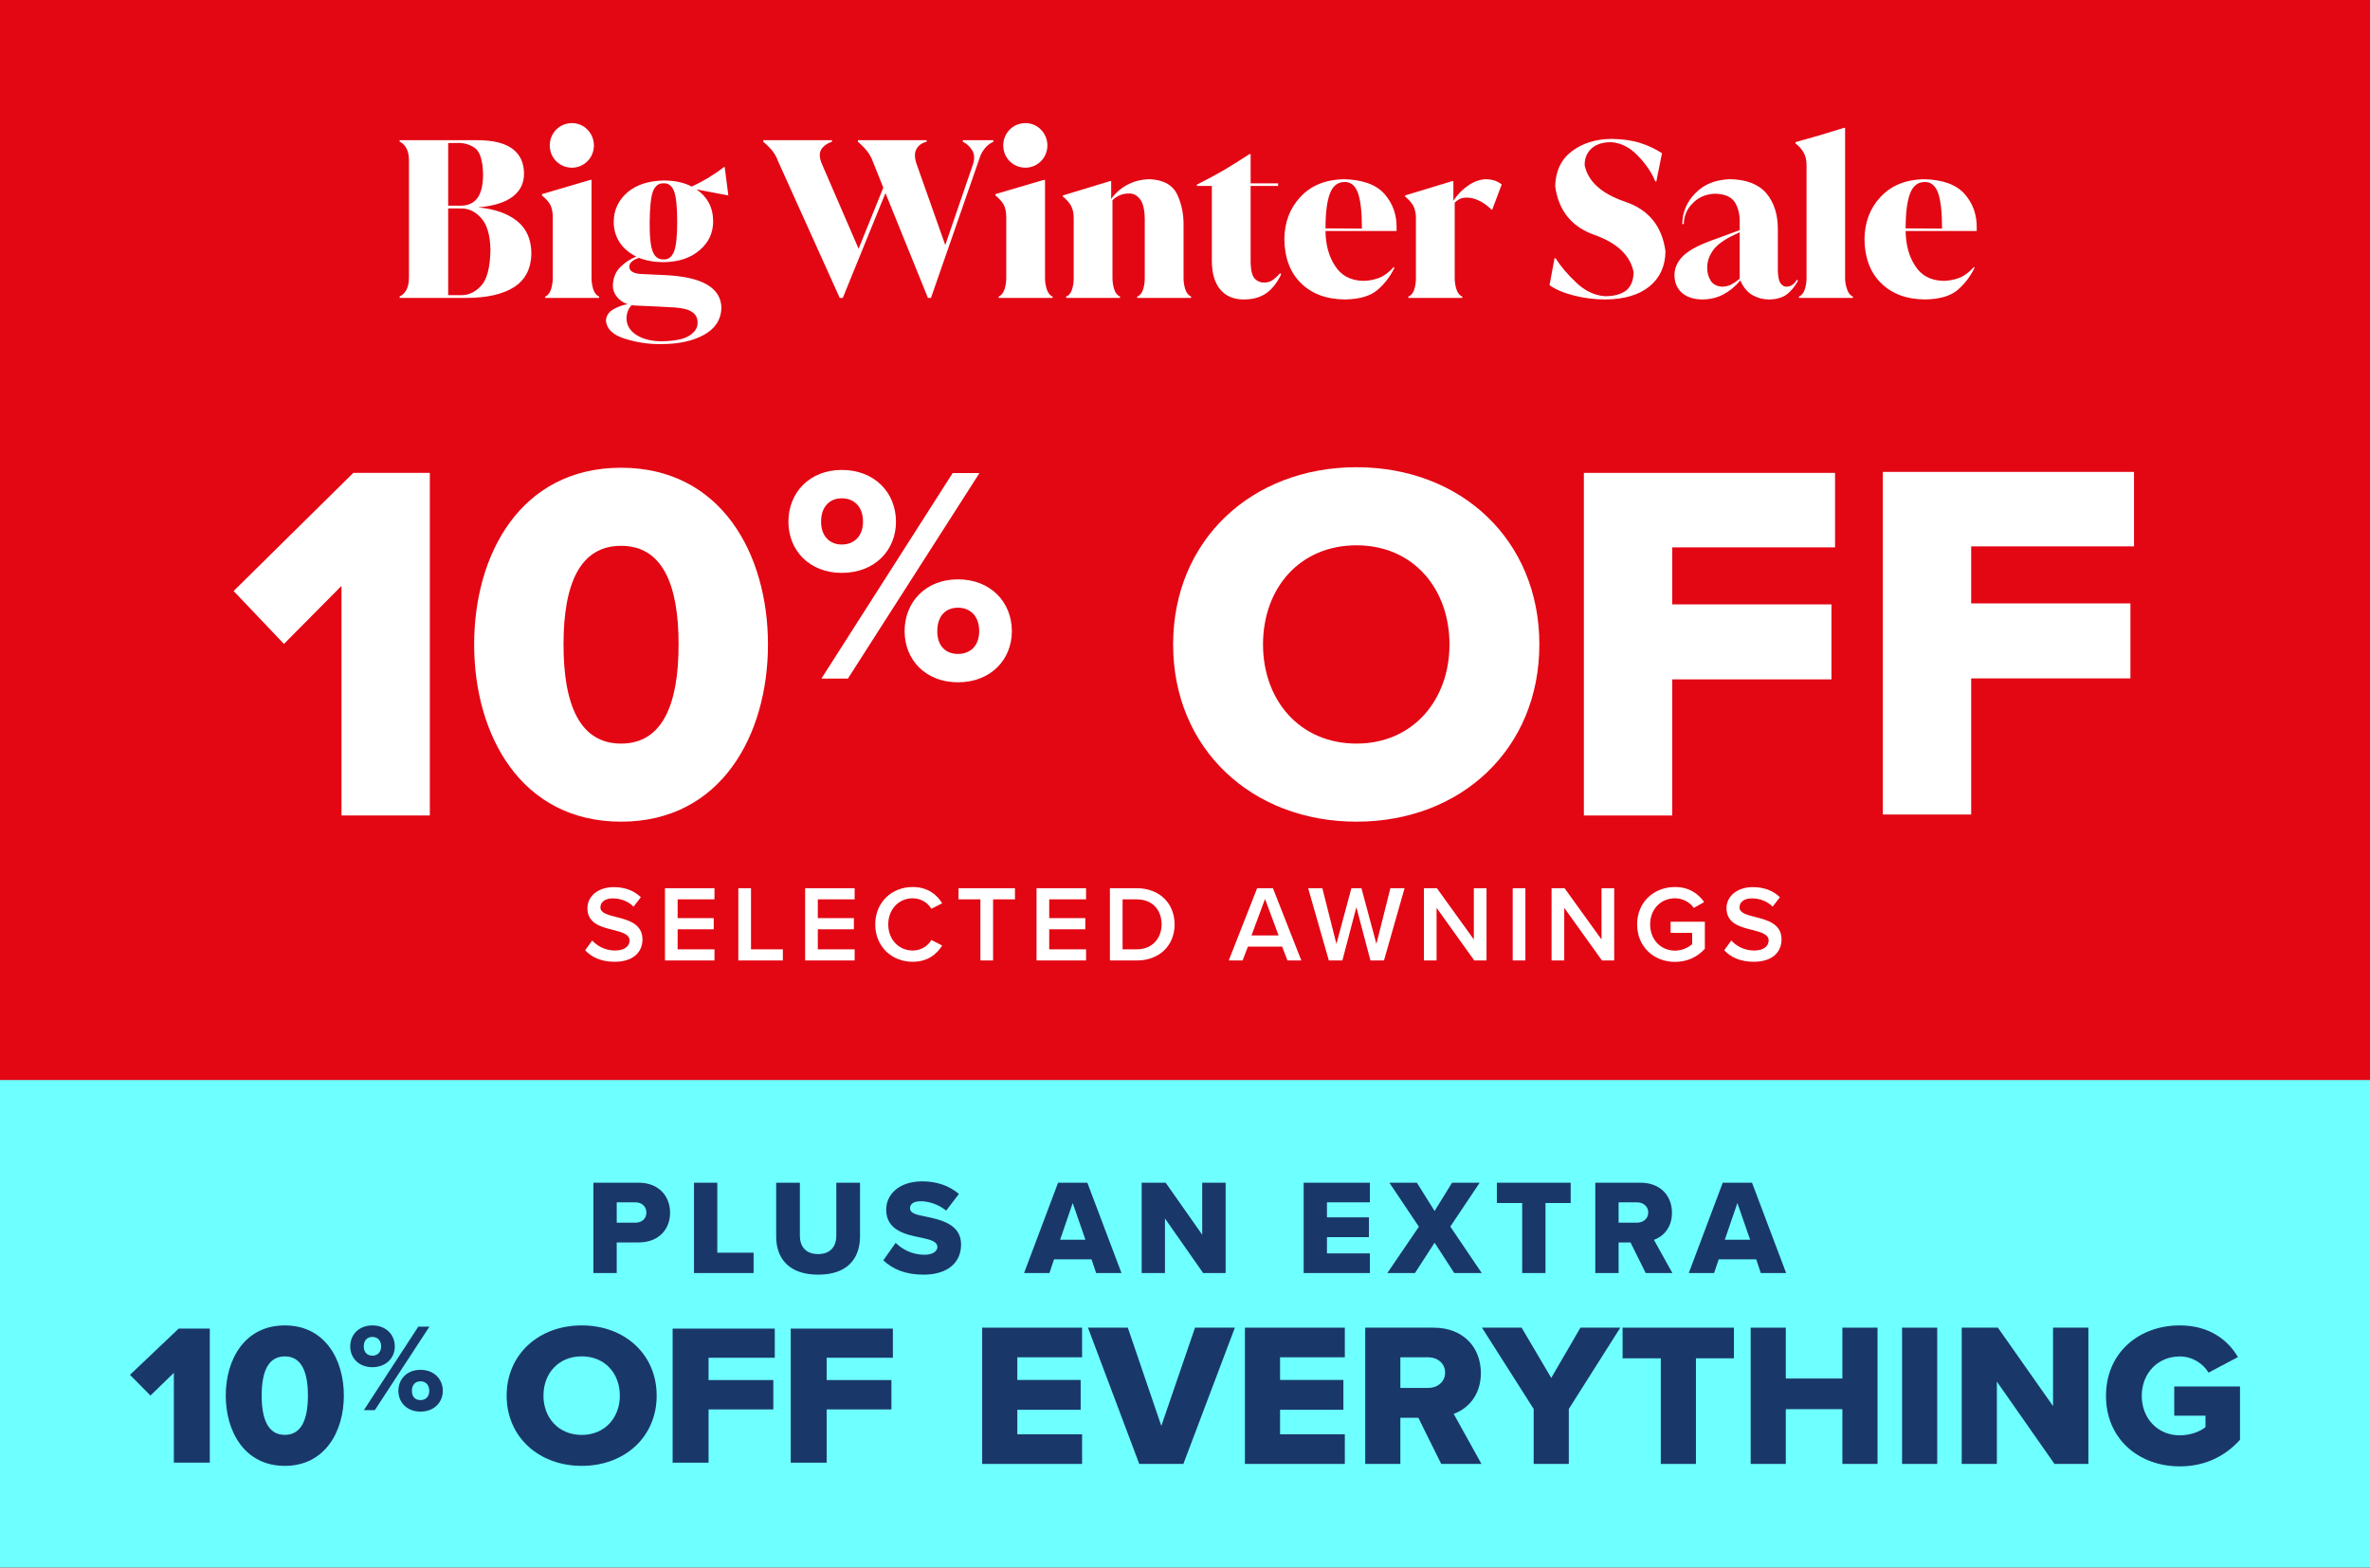 <svg width="700" height="463" viewBox="0 0 700 463" fill="none" xmlns="http://www.w3.org/2000/svg">
<rect x="0" y="0" width="700" height="463" fill="#808080" stroke="none"/>
<g clip-path="url(#clip0_71_3906)">
<rect width="700" height="463" fill="#E30613"/>
<path d="M556.112 240.573V139.379H630.301V161.378H582.207V178.218H629.239V200.369H582.207V240.573H556.112Z" fill="white"/>
<path d="M467.81 240.863V139.669H541.998V161.668H493.905V178.508H540.936V200.659H493.905V240.863H467.81Z" fill="white"/>
<path d="M346.493 190.342C346.493 159.544 369.706 138 400.656 138C431.606 138 454.666 159.544 454.666 190.342C454.666 221.14 431.606 242.684 400.656 242.684C369.706 242.684 346.493 221.14 346.493 190.342ZM428.116 190.342C428.116 173.805 417.344 161.061 400.656 161.061C383.815 161.061 373.043 173.805 373.043 190.342C373.043 206.727 383.815 219.623 400.656 219.623C417.344 219.623 428.116 206.727 428.116 190.342Z" fill="white"/>
<path d="M232.867 154.093C232.867 145.536 239.057 138.8 248.615 138.8C258.355 138.8 264.636 145.536 264.636 154.093C264.636 162.559 258.355 169.204 248.615 169.204C239.057 169.204 232.867 162.559 232.867 154.093ZM242.607 200.427L281.385 139.711H289.305L250.435 200.427H242.607ZM254.896 154.093C254.896 149.542 252.165 147.175 248.615 147.175C245.156 147.175 242.516 149.542 242.516 154.093C242.516 158.463 245.156 160.829 248.615 160.829C252.165 160.829 254.896 158.463 254.896 154.093ZM267.185 186.409C267.185 177.852 273.375 171.116 282.933 171.116C292.582 171.116 298.863 177.852 298.863 186.409C298.863 194.874 292.582 201.519 282.933 201.519C273.375 201.519 267.185 194.874 267.185 186.409ZM289.214 186.409C289.214 181.857 286.483 179.49 282.933 179.49C279.383 179.49 276.834 181.857 276.834 186.409C276.834 190.869 279.383 193.145 282.933 193.145C286.483 193.145 289.214 190.869 289.214 186.409Z" fill="white"/>
<path d="M140.043 190.342C140.043 163.64 153.849 138.152 183.434 138.152C213.018 138.152 226.824 163.64 226.824 190.342C226.824 217.044 213.018 242.684 183.434 242.684C153.849 242.684 140.043 217.044 140.043 190.342ZM200.426 190.342C200.426 172.44 195.571 161.213 183.434 161.213C171.296 161.213 166.441 172.44 166.441 190.342C166.441 208.244 171.296 219.623 183.434 219.623C195.571 219.623 200.426 208.244 200.426 190.342Z" fill="white"/>
<path d="M100.86 240.863V173.046L83.868 190.19L69 174.564L104.35 139.669H126.955V240.863H100.86Z" fill="white"/>
<path d="M172.828 280.676L174.908 277.796C176.38 279.364 178.684 280.74 181.66 280.74C184.732 280.74 185.948 279.236 185.948 277.828C185.948 275.908 183.676 275.332 181.084 274.66C177.596 273.796 173.5 272.772 173.5 268.26C173.5 264.74 176.604 262.02 181.276 262.02C184.604 262.02 187.292 263.076 189.276 264.996L187.132 267.78C185.468 266.116 183.196 265.348 180.956 265.348C178.748 265.348 177.34 266.404 177.34 268.004C177.34 269.668 179.516 270.212 182.044 270.852C185.564 271.748 189.756 272.836 189.756 277.476C189.756 281.028 187.26 284.068 181.5 284.068C177.564 284.068 174.716 282.692 172.828 280.676ZM196.404 283.684V262.34H211.028V265.636H200.148V271.172H210.804V274.468H200.148V280.388H211.028V283.684H196.404ZM218.072 283.684V262.34H221.816V280.388H231.224V283.684H218.072ZM237.804 283.684V262.34H252.428V265.636H241.548V271.172H252.204V274.468H241.548V280.388H252.428V283.684H237.804ZM269.552 284.068C263.408 284.068 258.512 279.588 258.512 273.028C258.512 266.468 263.408 261.988 269.552 261.988C274.032 261.988 276.688 264.228 278.288 266.788L275.088 268.42C274.064 266.66 272.016 265.316 269.552 265.316C265.488 265.316 262.352 268.548 262.352 273.028C262.352 277.508 265.488 280.74 269.552 280.74C272.016 280.74 274.064 279.428 275.088 277.636L278.288 279.268C276.656 281.828 274.032 284.068 269.552 284.068ZM289.573 283.684V265.636H283.109V262.34H299.781V265.636H293.317V283.684H289.573ZM306.154 283.684V262.34H320.778V265.636H309.898V271.172H320.554V274.468H309.898V280.388H320.778V283.684H306.154ZM327.822 283.684V262.34H335.758C342.414 262.34 346.926 266.756 346.926 273.028C346.926 279.3 342.414 283.684 335.758 283.684H327.822ZM331.566 280.388H335.758C340.398 280.388 343.086 277.06 343.086 273.028C343.086 268.9 340.526 265.636 335.758 265.636H331.566V280.388ZM380.264 283.684L378.696 279.588H368.584L367.016 283.684H362.92L371.304 262.34H375.976L384.36 283.684H380.264ZM373.64 265.508L369.64 276.292H377.64L373.64 265.508ZM404.774 283.684L400.614 267.94L396.486 283.684H392.486L386.374 262.34H390.566L394.726 278.788L399.142 262.34H402.118L406.534 278.788L410.662 262.34H414.854L408.774 283.684H404.774ZM435.44 283.684L424.304 268.132V283.684H420.56V262.34H424.4L435.312 277.476V262.34H439.056V283.684H435.44ZM446.791 283.684V262.34H450.535V283.684H446.791ZM473.152 283.684L462.016 268.132V283.684H458.272V262.34H462.112L473.024 277.476V262.34H476.768V283.684H473.152ZM483.544 273.028C483.544 266.34 488.568 261.988 494.744 261.988C498.904 261.988 501.624 263.972 503.352 266.436L500.28 268.164C499.16 266.564 497.144 265.316 494.744 265.316C490.52 265.316 487.384 268.548 487.384 273.028C487.384 277.508 490.52 280.772 494.744 280.772C496.92 280.772 498.84 279.748 499.8 278.852V275.524H493.432V272.228H503.544V280.228C501.432 282.564 498.456 284.1 494.744 284.1C488.568 284.1 483.544 279.716 483.544 273.028ZM509.265 280.676L511.345 277.796C512.817 279.364 515.121 280.74 518.097 280.74C521.169 280.74 522.385 279.236 522.385 277.828C522.385 275.908 520.113 275.332 517.521 274.66C514.033 273.796 509.937 272.772 509.937 268.26C509.937 264.74 513.041 262.02 517.713 262.02C521.041 262.02 523.729 263.076 525.713 264.996L523.569 267.78C521.905 266.116 519.633 265.348 517.393 265.348C515.185 265.348 513.777 266.404 513.777 268.004C513.777 269.668 515.953 270.212 518.481 270.852C522.001 271.748 526.193 272.836 526.193 277.476C526.193 281.028 523.697 284.068 517.937 284.068C514.001 284.068 511.153 282.692 509.265 280.676Z" fill="white"/>
<rect width="700" height="144.103" transform="translate(0 319)" fill="#6EFFFF"/>
<path d="M175.275 376V349.32H188.635C194.635 349.32 197.915 353.36 197.915 358.2C197.915 363 194.635 366.96 188.635 366.96H182.155V376H175.275ZM190.915 358.16C190.915 356.32 189.555 355.12 187.715 355.12H182.155V361.12H187.715C189.555 361.12 190.915 359.96 190.915 358.16ZM204.978 376V349.32H211.858V370H222.578V376H204.978ZM229.251 365.2V349.32H236.251V364.96C236.251 368.12 237.931 370.4 241.651 370.4C245.331 370.4 247.011 368.12 247.011 364.96V349.32H254.011V365.16C254.011 371.8 250.211 376.48 241.651 376.48C233.091 376.48 229.251 371.76 229.251 365.2ZM260.902 372.24L264.542 367.08C266.462 369 269.422 370.6 273.062 370.6C275.422 370.6 276.862 369.6 276.862 368.32C276.862 366.8 275.142 366.2 272.302 365.6C267.902 364.72 261.742 363.6 261.742 357.28C261.742 352.8 265.542 348.92 272.382 348.92C276.662 348.92 280.382 350.2 283.222 352.64L279.462 357.56C277.222 355.72 274.302 354.8 271.942 354.8C269.662 354.8 268.782 355.72 268.782 356.88C268.782 358.28 270.422 358.76 273.382 359.32C277.782 360.24 283.862 361.52 283.862 367.56C283.862 372.92 279.902 376.48 272.742 376.48C267.342 376.48 263.582 374.8 260.902 372.24ZM323.754 376L322.394 371.96H311.314L309.954 376H302.474L312.514 349.32H321.154L331.234 376H323.754ZM316.834 355.32L313.114 366.16H320.594L316.834 355.32ZM355.364 376L344.084 359.88V376H337.204V349.32H344.284L355.084 364.68V349.32H362.004V376H355.364ZM385.048 376V349.32H404.608V355.12H391.928V359.56H404.328V365.4H391.928V370.2H404.608V376H385.048ZM429.523 376L423.723 367.04L417.923 376H409.763L419.083 362.32L410.363 349.32H418.483L423.723 357.68L428.883 349.32H437.043L428.363 362.28L437.643 376H429.523ZM449.594 376V355.32H442.114V349.32H463.914V355.32H456.474V376H449.594ZM486.069 376L481.589 366.96H478.069V376H471.189V349.32H484.549C490.469 349.32 493.829 353.24 493.829 358.2C493.829 362.84 490.989 365.32 488.509 366.2L493.949 376H486.069ZM486.829 358.12C486.829 356.28 485.309 355.12 483.509 355.12H478.069V361.12H483.509C485.309 361.12 486.829 359.96 486.829 358.12ZM520.074 376L518.714 371.96H507.634L506.274 376H498.794L508.834 349.32H517.474L527.554 376H520.074ZM513.154 355.32L509.434 366.16H516.914L513.154 355.32Z" fill="#1A376A"/>
<path d="M233.55 432.012V392.413H263.72V401.022H244.162V407.611H263.288V416.279H244.162V432.012H233.55Z" fill="#1A376A"/>
<path d="M198.666 432.012V392.413H228.836V401.022H209.278V407.611H228.405V416.279H209.278V432.012H198.666Z" fill="#1A376A"/>
<path d="M149.641 412.211C149.641 400.007 159.15 391.47 171.828 391.47C184.506 391.47 193.952 400.007 193.952 412.211C193.952 424.416 184.506 432.953 171.828 432.953C159.15 432.953 149.641 424.416 149.641 412.211ZM183.076 412.211C183.076 405.658 178.664 400.608 171.828 400.608C164.929 400.608 160.517 405.658 160.517 412.211C160.517 418.704 164.929 423.815 171.828 423.815C178.664 423.815 183.076 418.704 183.076 412.211Z" fill="#1A376A"/>
<path d="M103.445 397.677C103.445 394.204 106.009 391.47 109.969 391.47C114.004 391.47 116.607 394.204 116.607 397.677C116.607 401.113 114.004 403.81 109.969 403.81C106.009 403.81 103.445 401.113 103.445 397.677ZM107.48 416.483L123.546 391.84H126.827L110.723 416.483H107.48ZM112.571 397.677C112.571 395.83 111.44 394.869 109.969 394.869C108.536 394.869 107.442 395.83 107.442 397.677C107.442 399.451 108.536 400.411 109.969 400.411C111.44 400.411 112.571 399.451 112.571 397.677ZM117.663 410.793C117.663 407.32 120.227 404.586 124.187 404.586C128.185 404.586 130.787 407.32 130.787 410.793C130.787 414.229 128.185 416.927 124.187 416.927C120.227 416.927 117.663 414.229 117.663 410.793ZM126.789 410.793C126.789 408.946 125.658 407.985 124.187 407.985C122.716 407.985 121.66 408.946 121.66 410.793C121.66 412.604 122.716 413.527 124.187 413.527C125.658 413.527 126.789 412.604 126.789 410.793Z" fill="#1A376A"/>
<path d="M66.677 412.181C66.677 401.585 72.226 391.47 84.118 391.47C96.01 391.47 101.56 401.585 101.56 412.181C101.56 422.778 96.01 432.953 84.118 432.953C72.226 432.953 66.677 422.778 66.677 412.181ZM90.948 412.181C90.948 405.077 88.997 400.622 84.118 400.622C79.24 400.622 77.288 405.077 77.288 412.181C77.288 419.286 79.24 423.801 84.118 423.801C88.997 423.801 90.948 419.286 90.948 412.181Z" fill="#1A376A"/>
<path d="M51.35 432.012V405.474L44.44 412.183L38.393 406.068L52.769 392.413H61.963V432.012H51.35Z" fill="#1A376A"/>
<path d="M622.026 412.287C622.026 399.495 631.801 391.47 643.808 391.47C652.617 391.47 658.048 395.815 661.004 400.823L652.316 405.408C650.686 402.753 647.609 400.642 643.808 400.642C637.231 400.642 632.585 405.71 632.585 412.287C632.585 418.864 637.231 423.932 643.808 423.932C646.946 423.932 649.781 422.846 651.411 421.519V418.14H642.179V409.511H661.608V425.26C657.263 430.026 651.411 433.104 643.808 433.104C631.801 433.104 622.026 425.079 622.026 412.287Z" fill="#1A376A"/>
<path d="M606.808 432.38L589.792 408.064V432.38H579.414V392.134H590.094L606.385 415.304V392.134H616.824V432.38H606.808Z" fill="#1A376A"/>
<path d="M561.796 432.379V392.134H572.174V432.379H561.796Z" fill="#1A376A"/>
<path d="M544.164 432.379V416.209H527.45V432.379H517.072V392.134H527.45V407.158H544.164V392.134H554.542V432.379H544.164Z" fill="#1A376A"/>
<path d="M490.531 432.38V401.185H479.248V392.134H512.132V401.185H500.909V432.38H490.531Z" fill="#1A376A"/>
<path d="M452.984 432.379V416.148L437.719 392.134H449.424L458.173 406.977L466.802 392.134H478.568L463.362 416.148V432.379H452.984Z" fill="#1A376A"/>
<path d="M425.677 432.38L418.919 418.743H413.61V432.38H403.231V392.134H423.384C432.314 392.134 437.383 398.047 437.383 405.529C437.383 412.529 433.099 416.27 429.358 417.597L437.564 432.38H425.677ZM426.824 405.409C426.824 402.633 424.531 400.883 421.816 400.883H413.61V409.934H421.816C424.531 409.934 426.824 408.184 426.824 405.409Z" fill="#1A376A"/>
<path d="M367.7 432.379V392.134H397.206V400.883H378.078V407.58H396.783V416.39H378.078V423.63H397.206V432.379H367.7Z" fill="#1A376A"/>
<path d="M336.489 432.38L321.344 392.134H333.11L343.005 421.157L352.961 392.134H364.727L349.522 432.38H336.489Z" fill="#1A376A"/>
<path d="M290.097 432.38V392.134H319.602V400.883H300.475V407.581H319.18V416.39H300.475V423.631H319.602V432.38H290.097Z" fill="#1A376A"/>
<path d="M141.208 61.248C146.115 61.717 149.955 63.061 152.728 65.28C155.501 67.499 156.909 70.699 156.952 74.88C156.867 79.36 155.16 82.667 151.832 84.8C148.504 86.933 143.725 88 137.496 88H118.04V87.552C118.851 87.211 119.512 86.571 120.024 85.632C120.536 84.693 120.792 83.477 120.792 81.984V47.424C120.792 45.931 120.536 44.715 120.024 43.776C119.512 42.837 118.851 42.197 118.04 41.856V41.408H141.016C145.624 41.408 149.08 42.261 151.384 43.968C153.645 45.675 154.776 48.128 154.776 51.328C154.776 54.144 153.645 56.405 151.384 58.112C149.123 59.819 145.731 60.864 141.208 61.248ZM134.744 42.24H132.376V60.736H136.152C138.243 60.736 139.843 60.011 140.952 58.56C142.104 57.067 142.68 54.699 142.68 51.456C142.595 47.36 141.763 44.757 140.184 43.648C138.605 42.581 136.792 42.112 134.744 42.24ZM132.376 61.568V87.168H135.832C138.179 87.296 140.248 86.4 142.04 84.48C143.832 82.603 144.771 79.04 144.856 73.792C144.771 69.483 143.875 66.368 142.168 64.448C140.419 62.485 138.413 61.525 136.152 61.568H132.376ZM168.959 49.536C167.082 49.493 165.525 48.853 164.287 47.616C163.05 46.379 162.41 44.821 162.367 42.944C162.41 41.109 163.05 39.552 164.287 38.272C165.525 37.035 167.082 36.395 168.959 36.352C170.751 36.395 172.266 37.035 173.503 38.272C174.741 39.552 175.381 41.109 175.423 42.944C175.381 44.821 174.741 46.379 173.503 47.616C172.266 48.853 170.751 49.493 168.959 49.536ZM176.959 88H161.023V87.616C161.834 87.232 162.41 86.507 162.751 85.44C163.093 84.373 163.263 83.264 163.263 82.112V64.064C163.263 62.613 163.007 61.397 162.495 60.416C161.941 59.477 161.13 58.581 160.063 57.728V57.344C161.599 56.917 163.839 56.256 166.783 55.36C169.685 54.507 172.223 53.76 174.399 53.12H174.719V82.112C174.719 83.264 174.89 84.373 175.231 85.44C175.573 86.507 176.149 87.232 176.959 87.616V88ZM190.16 80.96L195.6 81.216C201.531 81.429 205.926 82.368 208.784 84.032C211.643 85.696 213.072 88.043 213.072 91.072C212.944 94.443 211.238 97.045 207.952 98.88C204.667 100.715 200.422 101.632 195.216 101.632C191.59 101.675 188.027 101.141 184.528 100.032C181.072 98.965 179.216 97.195 178.96 94.72C179.046 93.269 179.792 92.139 181.2 91.328C182.566 90.56 183.952 90.069 185.36 89.856C184.038 89.387 182.992 88.661 182.224 87.68C181.414 86.699 181.008 85.589 181.008 84.352C181.094 82.091 181.819 80.277 183.184 78.912C184.55 77.547 186.128 76.501 187.92 75.776C185.787 74.709 184.144 73.301 182.992 71.552C181.84 69.76 181.264 67.733 181.264 65.472C181.307 62.016 182.651 59.136 185.296 56.832C187.942 54.571 191.526 53.397 196.048 53.312C197.67 53.312 199.163 53.461 200.528 53.76C201.936 54.059 203.195 54.507 204.304 55.104C205.712 54.464 207.334 53.611 209.168 52.544C210.96 51.435 212.582 50.325 214.032 49.216L215.12 57.728L205.712 55.936C207.291 57.003 208.507 58.325 209.36 59.904C210.214 61.525 210.64 63.381 210.64 65.472C210.598 68.885 209.254 71.701 206.608 73.92C204.006 76.181 200.486 77.355 196.048 77.44C193.318 77.44 190.886 77.013 188.752 76.16C187.814 76.459 187.11 76.821 186.64 77.248C186.128 77.675 185.872 78.165 185.872 78.72C185.872 79.488 186.235 80.043 186.96 80.384C187.686 80.768 188.752 80.96 190.16 80.96ZM191.888 65.472C191.846 69.909 192.166 72.896 192.848 74.432C193.488 75.968 194.555 76.693 196.048 76.608C197.371 76.693 198.374 75.947 199.056 74.368C199.696 72.789 200.016 69.824 200.016 65.472C200.016 61.035 199.696 58.005 199.056 56.384C198.374 54.805 197.371 54.059 196.048 54.144C194.64 54.059 193.595 54.805 192.912 56.384C192.272 58.005 191.931 61.035 191.888 65.472ZM195.216 100.8C199.184 100.757 201.979 100.203 203.6 99.136C205.264 98.069 206.075 96.811 206.032 95.36C206.075 93.995 205.563 92.949 204.496 92.224C203.472 91.456 201.766 90.987 199.376 90.816C197.072 90.688 195.067 90.581 193.36 90.496C191.611 90.411 189.712 90.325 187.664 90.24C187.28 90.24 186.918 90.197 186.576 90.112C186.107 90.581 185.723 91.179 185.424 91.904C185.168 92.672 185.04 93.419 185.04 94.144C185.126 96.149 186.107 97.749 187.984 98.944C189.862 100.139 192.272 100.757 195.216 100.8ZM284.379 41.856V41.408H293.403V41.856C292.251 42.411 291.354 43.136 290.715 44.032C290.075 44.885 289.648 45.675 289.435 46.4L274.971 88H274.075L261.53 57.024L248.922 88H248.026L229.722 47.424C229.381 46.485 228.912 45.611 228.314 44.8C227.717 43.989 226.757 43.008 225.434 41.856V41.408H245.722V41.856C244.314 42.325 243.269 43.072 242.586 44.096C241.946 45.163 241.989 46.571 242.714 48.32L253.594 73.472L260.89 55.424L257.819 47.744C257.435 46.677 256.922 45.717 256.282 44.864C255.685 44.053 254.725 43.051 253.403 41.856V41.408H273.691V41.856C272.24 42.24 271.237 42.965 270.682 44.032C270.085 45.056 270.085 46.485 270.682 48.32L279.194 72.384L287.451 48.32C287.92 46.741 287.792 45.397 287.067 44.288C286.384 43.221 285.488 42.411 284.379 41.856ZM302.899 49.536C301.022 49.493 299.465 48.853 298.227 47.616C296.99 46.379 296.35 44.821 296.307 42.944C296.35 41.109 296.99 39.552 298.227 38.272C299.465 37.035 301.022 36.395 302.899 36.352C304.691 36.395 306.206 37.035 307.443 38.272C308.681 39.552 309.321 41.109 309.363 42.944C309.321 44.821 308.681 46.379 307.443 47.616C306.206 48.853 304.691 49.493 302.899 49.536ZM310.899 88H294.963V87.616C295.774 87.232 296.35 86.507 296.691 85.44C297.033 84.373 297.203 83.264 297.203 82.112V64.064C297.203 62.613 296.947 61.397 296.435 60.416C295.881 59.477 295.07 58.581 294.003 57.728V57.344C295.539 56.917 297.779 56.256 300.723 55.36C303.625 54.507 306.163 53.76 308.339 53.12H308.66V82.112C308.66 83.264 308.83 84.373 309.171 85.44C309.513 86.507 310.089 87.232 310.899 87.616V88ZM349.573 66.88V82.112C349.573 83.264 349.743 84.373 350.084 85.44C350.426 86.507 351.002 87.232 351.812 87.616V88H335.877V87.616C336.687 87.275 337.263 86.592 337.604 85.568C337.946 84.544 338.117 83.392 338.117 82.112V64.64C338.074 61.909 337.604 59.968 336.708 58.816C335.812 57.664 334.725 57.109 333.444 57.152C332.463 57.152 331.567 57.323 330.757 57.664C329.946 58.005 329.221 58.496 328.58 59.136V82.112C328.58 83.264 328.751 84.373 329.093 85.44C329.434 86.507 330.01 87.232 330.82 87.616V88H314.884V87.616C315.695 87.275 316.271 86.592 316.612 85.568C316.954 84.544 317.124 83.392 317.124 82.112V64.448C317.124 62.997 316.868 61.781 316.356 60.8C315.802 59.819 314.991 58.901 313.924 58.048V57.728C315.503 57.259 317.679 56.597 320.452 55.744C323.269 54.891 325.722 54.144 327.812 53.504H328.196V58.752C329.477 56.96 331.098 55.552 333.061 54.528C335.023 53.504 337.178 52.971 339.524 52.928C343.621 53.099 346.351 54.613 347.716 57.472C349.039 60.331 349.658 63.467 349.573 66.88ZM378.088 80.704L378.408 81.024C377.171 83.584 375.677 85.461 373.928 86.656C372.179 87.851 370.003 88.448 367.4 88.448C364.328 88.448 361.981 87.445 360.36 85.44C358.739 83.477 357.928 80.64 357.928 76.928V54.912H353.512V54.528C356.243 53.163 358.909 51.733 361.512 50.24C364.072 48.704 366.589 47.125 369.064 45.504H369.384V54.144H377.512V54.912H369.384V77.504C369.427 79.851 369.832 81.451 370.6 82.304C371.411 83.115 372.392 83.499 373.544 83.456C374.568 83.413 375.421 83.115 376.104 82.56C376.829 82.005 377.491 81.387 378.088 80.704ZM396.878 52.928C402.425 53.056 406.436 54.507 408.91 57.28C411.342 60.053 412.537 63.36 412.494 67.2V68.224H391.502C391.545 72.32 392.484 75.755 394.318 78.528C396.11 81.344 398.82 82.816 402.446 82.944C403.769 82.987 405.241 82.752 406.862 82.24C408.484 81.728 410.084 80.597 411.662 78.848L411.854 79.104C410.617 81.664 408.953 83.84 406.862 85.632C404.772 87.424 401.572 88.363 397.262 88.448C391.801 88.405 387.47 86.805 384.27 83.648C381.07 80.533 379.428 76.224 379.342 70.72C379.385 65.685 380.964 61.504 384.078 58.176C387.193 54.805 391.46 53.056 396.878 52.928ZM391.502 67.456L402.254 67.52V67.456C402.254 62.72 401.87 59.243 401.102 57.024C400.292 54.805 398.969 53.717 397.134 53.76C395.086 53.76 393.636 54.912 392.782 57.216C391.929 59.477 391.502 62.891 391.502 67.456ZM438.94 52.928C440.05 52.971 440.988 53.141 441.756 53.44C442.482 53.739 443.079 54.08 443.548 54.464L440.732 61.952H440.604C439.154 60.587 437.81 59.648 436.572 59.136C435.378 58.581 434.162 58.325 432.924 58.368C432.114 58.411 431.452 58.581 430.94 58.88C430.386 59.221 429.959 59.541 429.66 59.84V82.112C429.66 83.264 429.831 84.373 430.172 85.44C430.514 86.507 431.09 87.232 431.9 87.616V88H415.964V87.616C416.775 87.275 417.351 86.592 417.692 85.568C418.034 84.544 418.204 83.392 418.204 82.112V64.384C418.204 63.019 417.948 61.824 417.436 60.8C416.882 59.819 416.071 58.901 415.004 58.048V57.728C416.583 57.259 418.759 56.597 421.532 55.744C424.348 54.891 426.802 54.144 428.892 53.504H429.276V59.264C430.514 57.387 432.007 55.872 433.756 54.72C435.463 53.568 437.191 52.971 438.94 52.928ZM474.18 88.448C470.98 88.448 467.887 88.064 464.9 87.296C461.871 86.528 459.46 85.504 457.668 84.224L459.14 76.288H459.46C460.911 78.592 462.937 80.981 465.54 83.456C468.143 85.931 470.98 87.275 474.052 87.488C476.697 87.488 478.767 86.933 480.26 85.824C481.711 84.672 482.457 82.859 482.5 80.384C481.519 75.435 477.657 71.765 470.916 69.376C464.175 66.987 460.313 62.187 459.332 54.976C459.46 50.496 461.103 47.061 464.26 44.672C467.417 42.283 471.321 41.067 475.972 41.024C479.257 41.067 482.095 41.472 484.484 42.24C486.873 43.008 489.007 44.011 490.884 45.248L489.22 53.568H488.9C487.791 50.88 486.041 48.32 483.652 45.888C481.305 43.456 478.66 42.155 475.716 41.984C473.284 42.027 471.407 42.645 470.084 43.84C468.719 45.077 468.036 46.72 468.036 48.768C469.017 53.589 473.007 57.195 480.004 59.584C486.959 61.931 490.927 66.816 491.908 74.24C491.865 78.592 490.287 82.048 487.172 84.608C484.057 87.125 479.727 88.405 474.18 88.448ZM530.732 82.624H530.796L531.052 82.944C530.028 84.779 528.855 86.165 527.532 87.104C526.167 88 524.46 88.448 522.412 88.448C520.748 88.448 519.148 88.021 517.612 87.168C516.076 86.272 514.882 84.821 514.028 82.816C512.535 84.608 510.85 85.995 508.972 86.976C507.095 87.957 505.004 88.448 502.7 88.448C500.226 88.405 498.263 87.765 496.812 86.528C495.362 85.248 494.615 83.541 494.572 81.408C494.53 79.36 495.298 77.504 496.876 75.84C498.455 74.176 501.207 72.619 505.132 71.168L513.836 67.968V65.6C513.879 63.339 513.41 61.397 512.428 59.776C511.404 58.155 509.463 57.301 506.604 57.216C503.916 57.301 501.719 58.219 500.012 59.968C498.263 61.675 497.367 63.744 497.324 66.176H496.876C496.919 62.635 498.22 59.584 500.78 57.024C503.298 54.421 506.69 53.056 510.956 52.928C515.82 53.013 519.404 54.4 521.708 57.088C523.97 59.776 525.1 63.296 525.1 67.648V79.872C525.143 81.749 525.42 83.029 525.932 83.712C526.444 84.395 527.042 84.715 527.724 84.672C528.194 84.672 528.706 84.523 529.26 84.224C529.772 83.925 530.263 83.392 530.732 82.624ZM508.652 84.672C509.634 84.672 510.572 84.437 511.468 83.968C512.322 83.499 513.111 82.944 513.836 82.304V68.608L511.404 69.76C508.631 71.168 506.732 72.683 505.708 74.304C504.684 75.925 504.194 77.547 504.236 79.168C504.236 80.533 504.578 81.771 505.26 82.88C505.943 83.989 507.074 84.587 508.652 84.672ZM547.272 88H531.336V87.616C532.147 87.232 532.723 86.507 533.064 85.44C533.405 84.373 533.576 83.264 533.576 82.112V48.768C533.576 47.317 533.299 46.101 532.744 45.12C532.232 44.139 531.421 43.221 530.312 42.368V41.984C531.891 41.557 534.152 40.917 537.096 40.064C539.997 39.168 542.515 38.4 544.648 37.76H544.968V82.112C544.968 83.264 545.16 84.373 545.544 85.44C545.885 86.507 546.461 87.232 547.272 87.616V88ZM568.226 52.928C573.773 53.056 577.783 54.507 580.258 57.28C582.69 60.053 583.885 63.36 583.842 67.2V68.224H562.85C562.893 72.32 563.831 75.755 565.666 78.528C567.458 81.344 570.167 82.816 573.794 82.944C575.117 82.987 576.589 82.752 578.21 82.24C579.831 81.728 581.431 80.597 583.01 78.848L583.202 79.104C581.965 81.664 580.301 83.84 578.21 85.632C576.119 87.424 572.919 88.363 568.61 88.448C563.149 88.405 558.818 86.805 555.618 83.648C552.418 80.533 550.775 76.224 550.69 70.72C550.733 65.685 552.311 61.504 555.426 58.176C558.541 54.805 562.807 53.056 568.226 52.928ZM562.85 67.456L573.602 67.52V67.456C573.602 62.72 573.218 59.243 572.45 57.024C571.639 54.805 570.317 53.717 568.482 53.76C566.434 53.76 564.983 54.912 564.13 57.216C563.277 59.477 562.85 62.891 562.85 67.456Z" fill="white"/>
</g>
<defs>
<clipPath id="clip0_71_3906">
<rect width="700" height="463" fill="white"/>
</clipPath>
</defs>
</svg>
